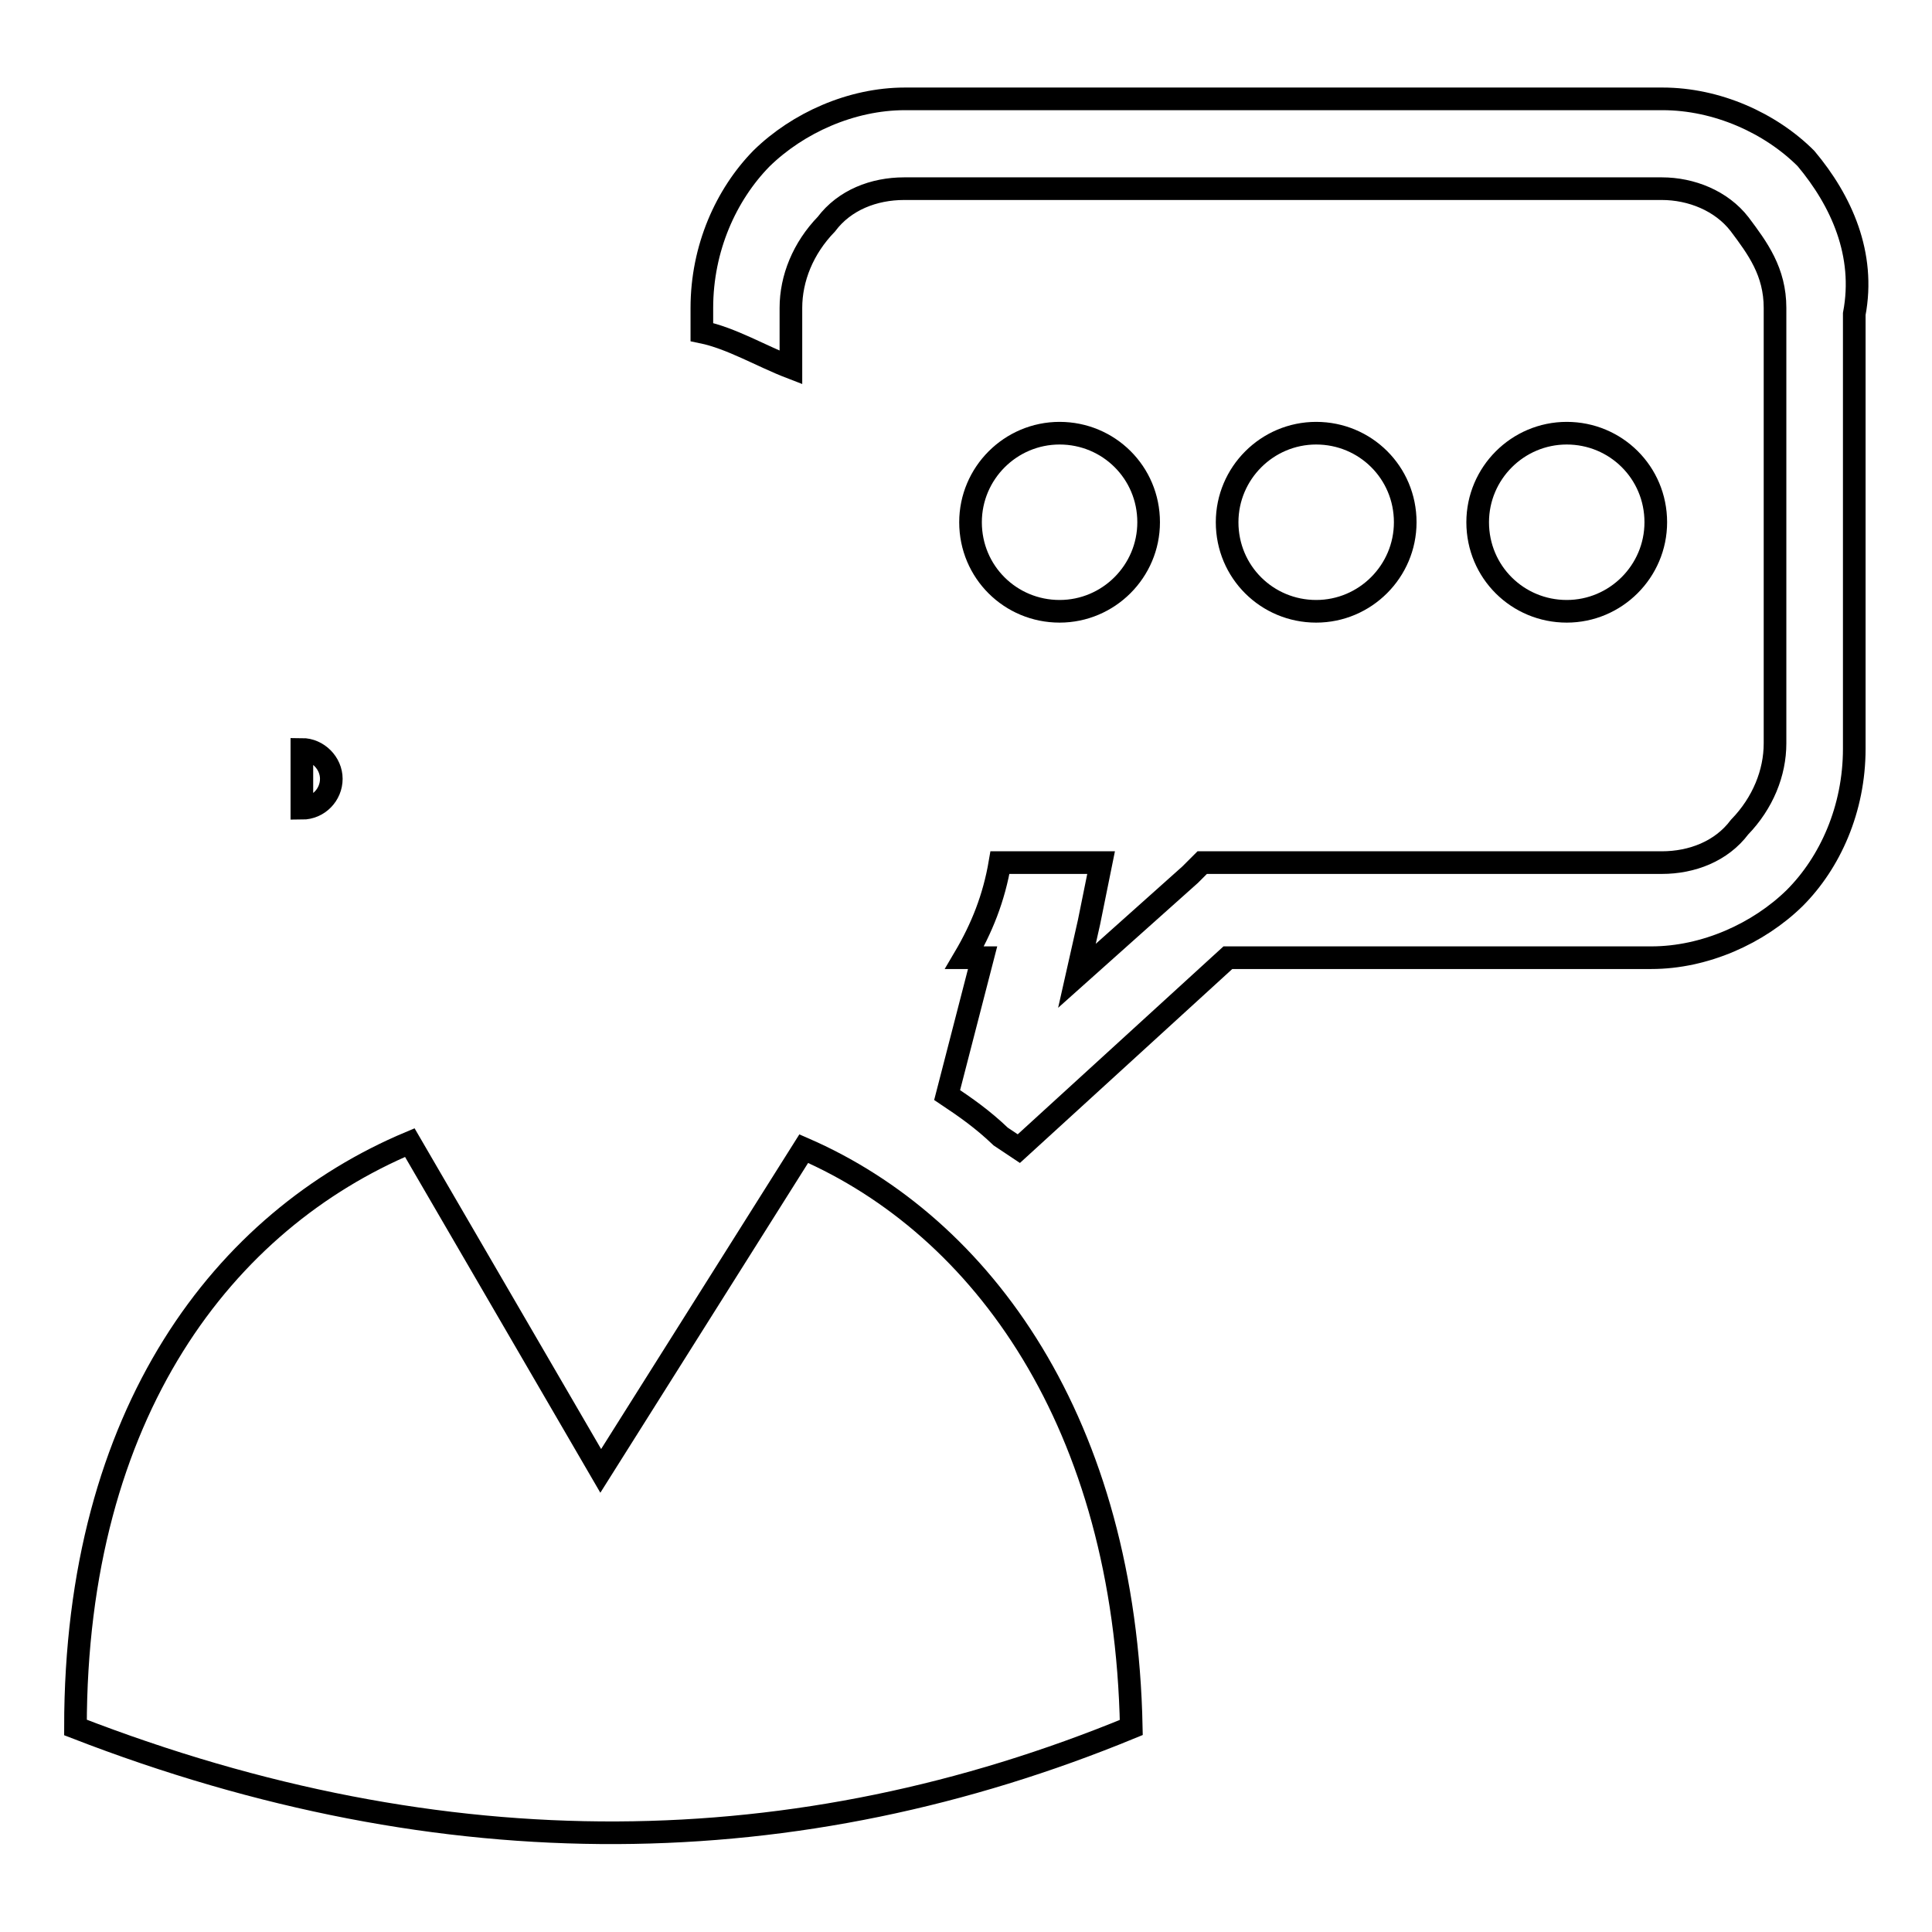 <?xml version="1.0" encoding="utf-8"?>
<!-- Svg Vector Icons : http://www.onlinewebfonts.com/icon -->
<!DOCTYPE svg PUBLIC "-//W3C//DTD SVG 1.1//EN" "http://www.w3.org/Graphics/SVG/1.1/DTD/svg11.dtd">
<svg version="1.1" xmlns="http://www.w3.org/2000/svg" xmlns:xlink="http://www.w3.org/1999/xlink" x="0px" y="0px" viewBox="0 0 256 256" enable-background="new 0 0 256 256" xml:space="preserve">
<g><g><path stroke-width="3" fill-opacity="0" stroke="#000000"  d="M106.5,152.2l-26.9,42.7l-25.3-43.5C29.8,161.7,10,187,10,228.9c49,19,95.7,18.2,139.9,0C149.1,188.6,130.2,162.5,106.5,152.2z"/><path stroke-width="3" fill-opacity="0" stroke="#000000"  d="M239.3,21c-4.7-4.7-11.8-7.9-19-7.9H119.9c-7.1,0-14.2,3.2-19,7.9C96.2,25.8,93,32.9,93,40.8v3.2c3.9,0.8,7.9,3.2,11.8,4.7v-7.9c0-3.9,1.6-7.9,4.7-11.1c2.4-3.2,6.3-4.7,10.3-4.7h100.4c3.9,0,7.9,1.6,10.3,4.7c2.4,3.2,4.7,6.3,4.7,11.1v57.7c0,3.9-1.6,7.9-4.7,11.1c-2.4,3.2-6.3,4.7-10.3,4.7h-58.5h-2.4l-1.6,1.6l-15,13.4l1.6-7.1l1.6-7.9h-7.9h-5.5c-0.8,4.7-2.4,8.7-4.7,12.6h2.4l-4.7,18.2c2.4,1.6,4.7,3.2,7.1,5.5l2.4,1.6l27.7-25.3h56.1c7.1,0,14.2-3.2,19-7.9c4.7-4.7,7.9-11.8,7.9-19.8V41.6C247.2,33.7,244,26.6,239.3,21z"/><path stroke-width="3" fill-opacity="0" stroke="#000000"  d="M40,99.3c2.1,0,3.9,1.8,3.9,3.9s-1.7,3.9-3.9,3.9V99.3z"/><path stroke-width="3" fill-opacity="0" stroke="#000000"  d="M128.6,69.2c0,6.6,5.3,11.8,11.8,11.8s11.8-5.3,11.8-11.8c0-6.6-5.3-11.8-11.8-11.8S128.6,62.7,128.6,69.2z"/><path stroke-width="3" fill-opacity="0" stroke="#000000"  d="M162.6,69.2c0,6.6,5.3,11.8,11.8,11.8s11.8-5.3,11.8-11.8c0-6.6-5.3-11.8-11.8-11.8S162.6,62.7,162.6,69.2z"/><path stroke-width="3" fill-opacity="0" stroke="#000000"  d="M195.8,69.2c0,6.6,5.3,11.8,11.8,11.8c6.5,0,11.8-5.3,11.8-11.8c0-6.6-5.3-11.8-11.8-11.8C201.1,57.4,195.8,62.7,195.8,69.2z"/></g></g>
</svg>